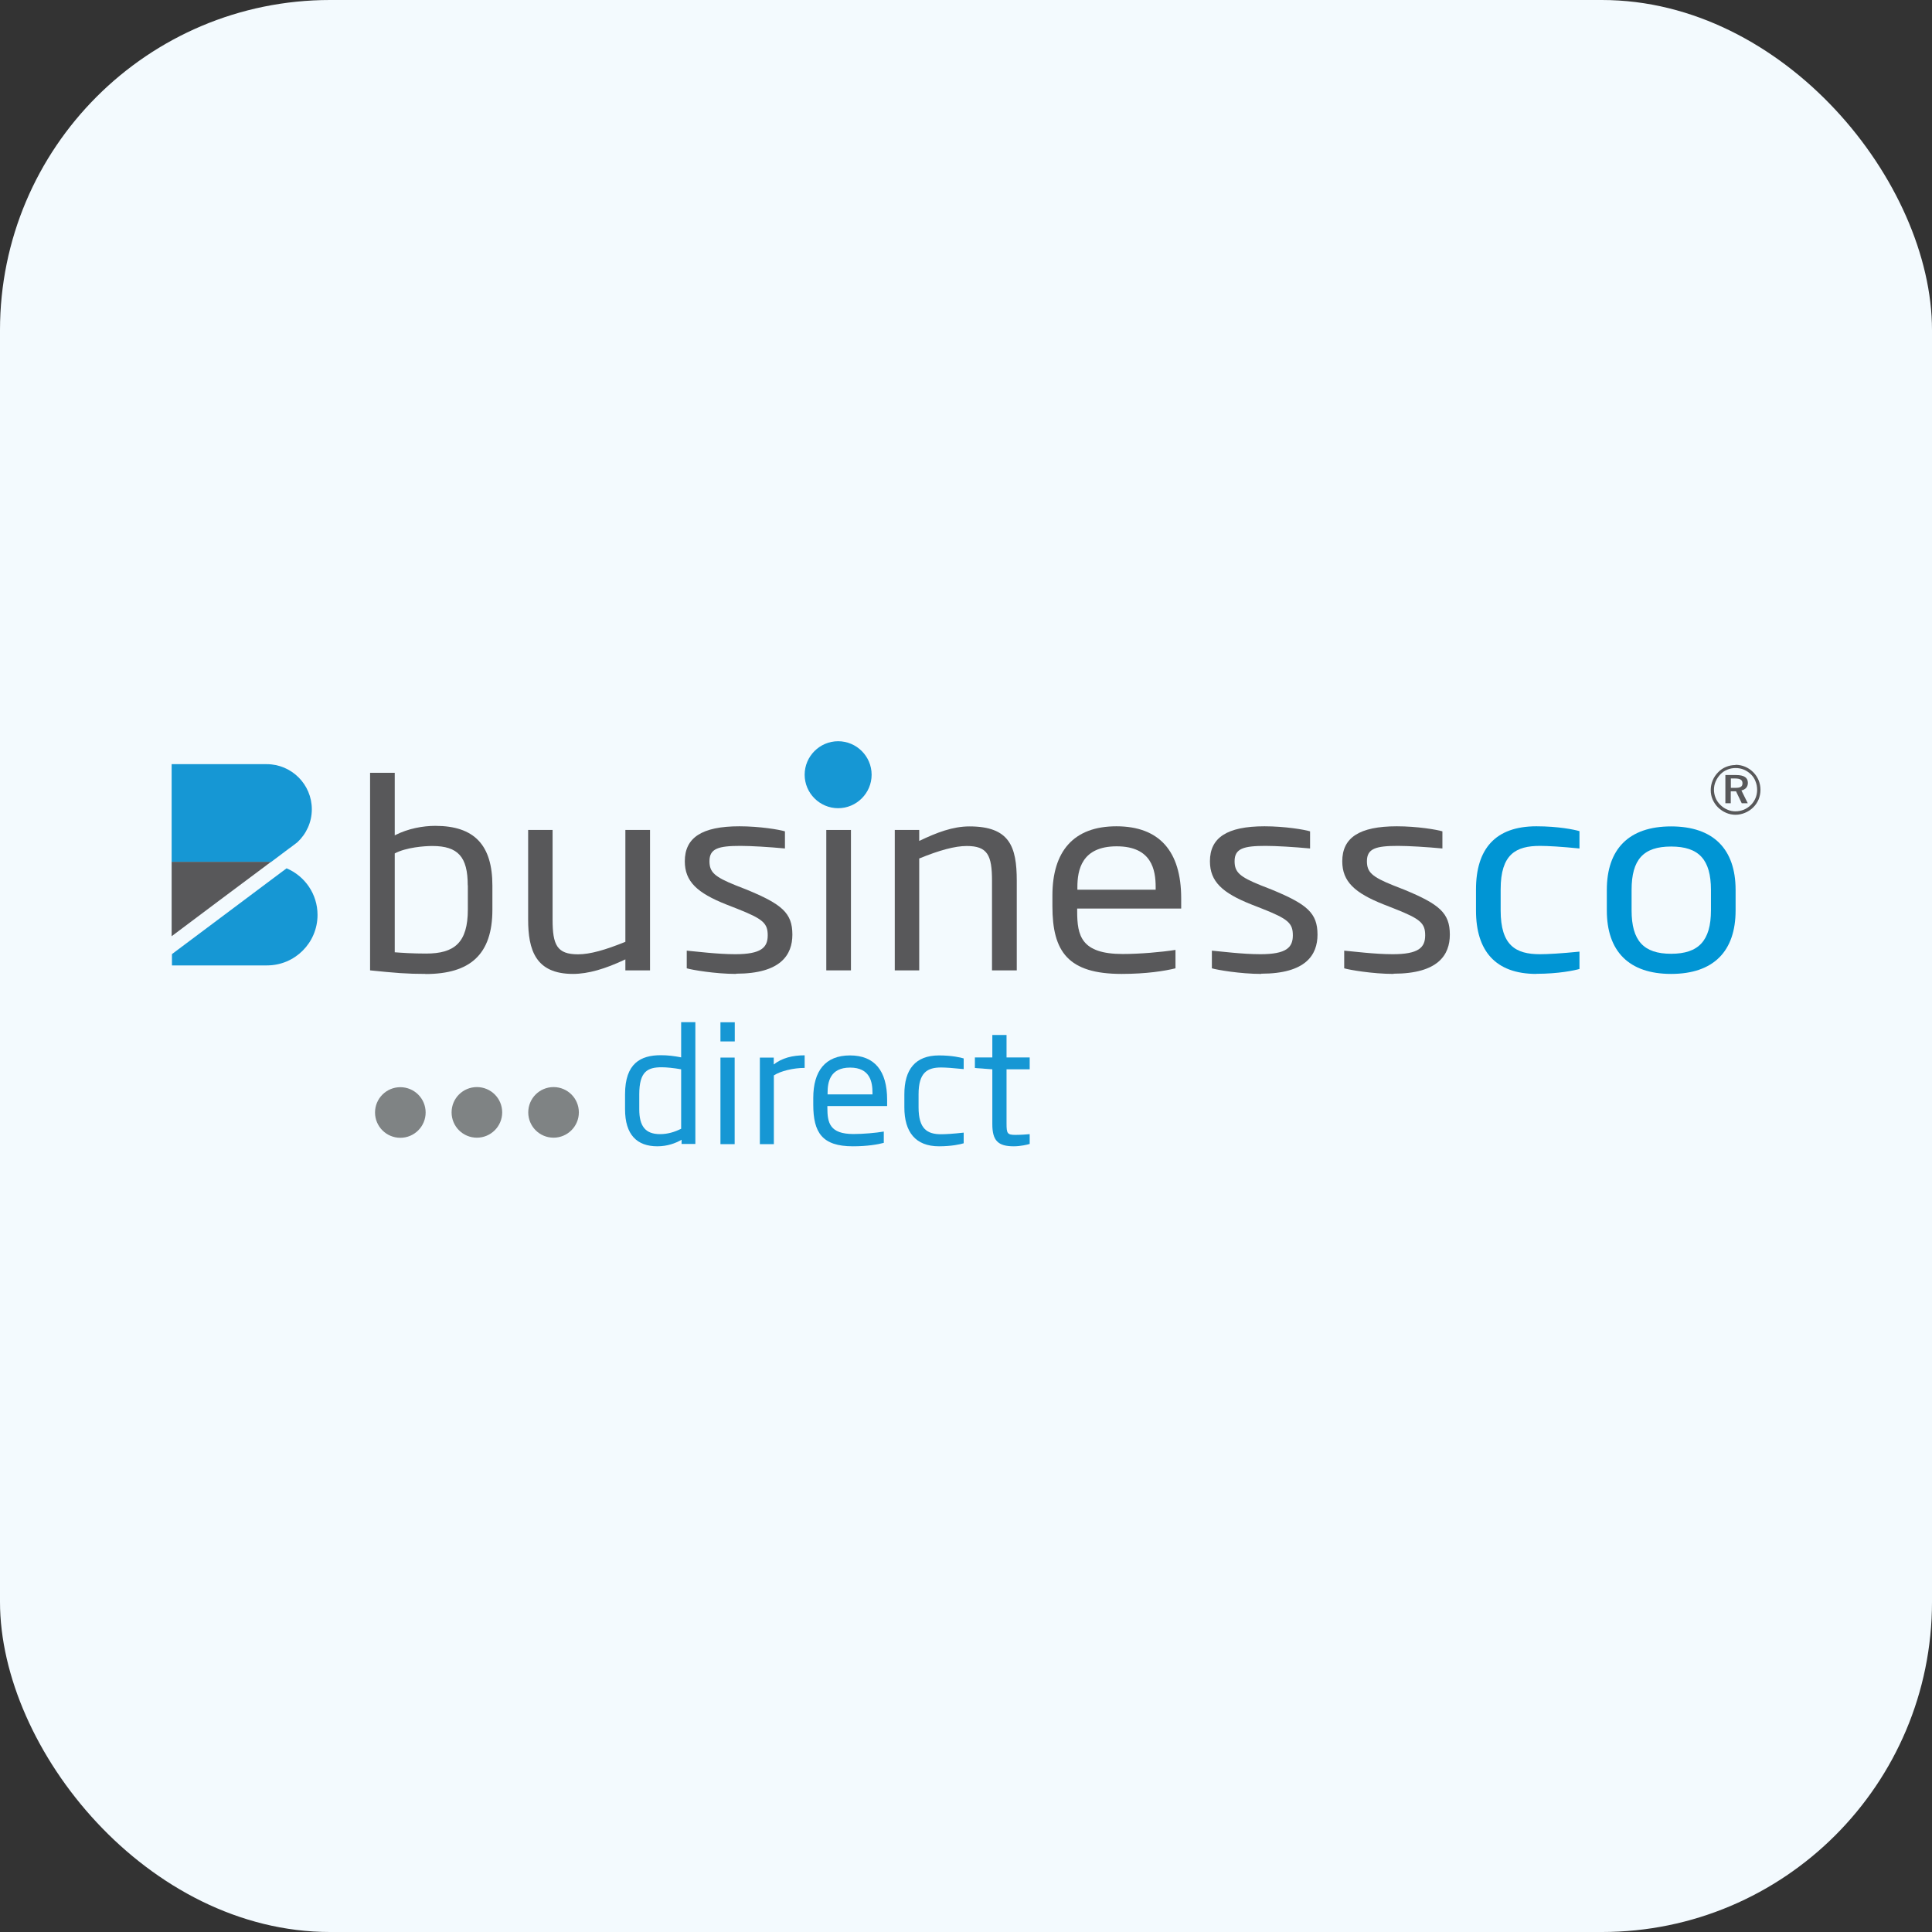 <?xml version="1.0" encoding="UTF-8"?>
<svg id="Layer_2" data-name="Layer 2" xmlns="http://www.w3.org/2000/svg" viewBox="0 0 179.43 179.43">
  <rect x="0" y="0" width="179.43" height="179.43" fill="#333333" stroke="none"/>
  <defs>
    <style>
      .cls-1, .cls-2, .cls-3 {
        fill-rule: evenodd;
      }

      .cls-1, .cls-4 {
        fill: #58585a;
      }

      .cls-5 {
        fill: #0095d4;
      }

      .cls-2, .cls-6 {
        fill: #7f8384;
      }

      .cls-7, .cls-3 {
        fill: #1697d4;
      }

      .cls-8 {
        fill: #f3fafe;
      }
    </style>
  </defs>
  <g id="Layer_1-2" data-name="Layer 1">
    <rect class="cls-8" width="179.43" height="179.43" rx="30.66" ry="30.66"/>
    <g>
      <g>
        <path class="cls-4" d="M39.52,90.45c-1.73,0-2.81-.09-5.15-.33v-18.35h2.29v5.81c1.25-.64,2.63-.88,3.77-.88,3.62,0,5.3,1.78,5.3,5.55v2.23c0,4.17-2.07,5.98-6.22,5.98ZM43.44,82.22c0-2.63-.89-3.65-3.29-3.65-.71,0-2.42.12-3.49.69v9.18c.64.05,1.66.12,2.91.12,2.63,0,3.88-1,3.88-4.1v-2.23Z"/>
        <path class="cls-4" d="M58.08,90.12v-1.02c-1.86.88-3.44,1.35-4.87,1.35-3.47,0-4.16-2.23-4.16-5.05v-8.32h2.27v8.32c0,2.37.41,3.23,2.37,3.23,1.1,0,2.52-.4,4.39-1.16v-10.39h2.29v13.04h-2.29Z"/>
        <path class="cls-4" d="M68.37,90.45c-1.96,0-4.13-.38-4.59-.52v-1.64c.84.07,2.83.33,4.51.33,2.4,0,3.01-.62,3.01-1.75s-.43-1.52-2.83-2.47l-1.02-.4c-2.7-1.07-3.85-2.13-3.85-4.01,0-2.18,1.56-3.25,5.07-3.25,1.89,0,3.72.31,4.23.47v1.59c-1.48-.14-3.16-.24-4.13-.24-2.04,0-2.88.24-2.88,1.42,0,1.02.46,1.45,2.45,2.25l1.02.4c3.26,1.35,4.23,2.16,4.23,4.17,0,1.87-1.07,3.63-5.23,3.63Z"/>
        <path class="cls-4" d="M76.74,74.66v-2.89h2.32v2.89h-2.32ZM76.74,90.12v-13.04h2.29v13.04h-2.29Z"/>
        <path class="cls-4" d="M92.13,90.12v-8.32c0-2.37-.41-3.23-2.35-3.23-1.1,0-2.55.4-4.41,1.16v10.39h-2.27v-13.04h2.27v1.02c1.63-.78,3.11-1.35,4.67-1.35,3.72,0,4.39,1.87,4.39,5.05v8.32h-2.29Z"/>
        <path class="cls-4" d="M100.04,84.38v.26c0,2.25.36,3.96,4.23,3.96,1.56,0,3.57-.17,4.9-.38v1.71c-.97.24-2.68.52-5,.52-4.97,0-6.43-2.06-6.43-6.28v-1c0-4.1,1.96-6.43,5.94-6.43s6.02,2.3,6.02,6.69v.95h-9.66ZM107.33,82.39c0-1.59-.36-3.79-3.62-3.79s-3.65,2.21-3.65,3.79v.24h7.27v-.24Z"/>
        <path class="cls-4" d="M117.14,90.45c-1.96,0-4.13-.38-4.59-.52v-1.64c.84.07,2.83.33,4.51.33,2.4,0,3.01-.62,3.01-1.75s-.43-1.52-2.83-2.47l-1.02-.4c-2.7-1.07-3.85-2.13-3.85-4.01,0-2.18,1.56-3.25,5.07-3.25,1.89,0,3.72.31,4.23.47v1.59c-1.48-.14-3.16-.24-4.13-.24-2.04,0-2.88.24-2.88,1.42,0,1.02.46,1.45,2.45,2.25l1.02.4c3.26,1.35,4.23,2.16,4.23,4.17,0,1.87-1.07,3.63-5.23,3.63Z"/>
        <path class="cls-4" d="M129.43,90.45c-1.96,0-4.13-.38-4.59-.52v-1.64c.84.07,2.83.33,4.51.33,2.4,0,3.01-.62,3.01-1.75s-.43-1.52-2.83-2.47l-1.02-.4c-2.7-1.07-3.85-2.13-3.85-4.01,0-2.18,1.56-3.25,5.07-3.25,1.89,0,3.72.31,4.23.47v1.59c-1.48-.14-3.16-.24-4.13-.24-2.04,0-2.88.24-2.88,1.42,0,1.02.46,1.45,2.45,2.25l1.02.4c3.26,1.35,4.23,2.16,4.23,4.17,0,1.87-1.07,3.63-5.23,3.63Z"/>
        <path class="cls-5" d="M142.69,90.45c-3.82,0-5.61-2.16-5.61-5.88v-1.97c0-3.75,1.79-5.86,5.61-5.86,2.04,0,3.52.31,4,.45v1.61c-1.71-.17-2.93-.24-3.67-.24-2.24,0-3.65.78-3.65,4.03v1.97c0,3.25,1.4,4.06,3.65,4.06.74,0,1.96-.07,3.67-.24v1.61c-.48.14-1.96.45-4,.45Z"/>
        <path class="cls-5" d="M155.2,90.45c-3.93,0-5.97-2.11-5.97-5.9v-1.9c0-3.79,2.04-5.9,5.97-5.9s5.99,2.11,5.99,5.9v1.9c0,3.79-2.04,5.9-5.99,5.9ZM158.9,82.65c0-2.82-1.12-4.03-3.7-4.03s-3.67,1.21-3.67,4.03v1.9c0,2.82,1.12,4.03,3.67,4.03s3.7-1.21,3.7-4.03v-1.9Z"/>
      </g>
      <path class="cls-3" d="M77.84,75.06c1.71,0,3.11-1.4,3.11-3.11s-1.4-3.11-3.11-3.11-3.11,1.4-3.11,3.11,1.4,3.11,3.11,3.11Z"/>
      <path class="cls-3" d="M26.62,80.64l-1.82,1.36-4.66,3.49-4.17,3.12v1.05h8.83c2.59,0,4.69-2.1,4.69-4.69,0-1.95-1.19-3.62-2.88-4.33Z"/>
      <path class="cls-3" d="M26.91,78.76l.7-.53c.83-.77,1.35-1.86,1.35-3.07,0-2.31-1.88-4.19-4.19-4.19h-8.83v9.09h9.23l1.73-1.3Z"/>
      <polygon class="cls-1" points="20.26 83.71 24.76 80.35 24.78 80.33 25.17 80.04 15.94 80.04 15.94 86.95 20.26 83.71"/>
      <path class="cls-1" d="M161.15,72.3h-.4v.87h.42c.24,0,.41-.03.51-.1.1-.06.15-.17.15-.32,0-.16-.05-.27-.16-.34-.11-.07-.28-.11-.51-.11h0ZM161.24,71.98c.36,0,.64.06.82.18.18.12.27.3.27.54,0,.19-.05.34-.16.47-.11.12-.25.2-.44.24l.59,1.19h-.56l-.53-1.11h-.49v1.11h-.5v-2.62h.99ZM163.19,73.36c0,.26-.05.52-.15.76-.1.24-.24.45-.43.64-.19.19-.42.34-.66.44-.25.1-.51.15-.78.15-.26,0-.51-.05-.75-.16-.24-.1-.46-.25-.65-.44-.19-.19-.34-.4-.44-.65-.1-.24-.15-.5-.15-.76s.05-.52.16-.77c.11-.25.26-.47.45-.67.18-.18.39-.33.63-.42.24-.1.5-.15.77-.15s.53.05.77.15c.24.1.46.25.66.44.19.19.33.4.42.65.1.24.15.51.15.79h0ZM161.18,71.03c.31,0,.61.06.9.18.28.12.53.29.75.51.22.22.38.47.5.75.11.28.17.57.17.88s-.06.61-.17.89c-.12.28-.28.52-.5.74-.22.22-.48.39-.77.51-.29.12-.58.18-.88.18s-.59-.06-.87-.18c-.28-.12-.53-.29-.76-.51-.22-.22-.38-.47-.5-.74-.12-.28-.17-.57-.17-.87s.06-.6.18-.89c.12-.29.29-.54.52-.77.21-.22.46-.38.73-.49.27-.11.56-.17.87-.17Z"/>
      <g>
        <path class="cls-7" d="M63.3,106.26v-.41c-.54.32-1.32.61-2.25.61-1.89,0-3-1.07-3-3.44v-1.39c0-2.88,1.45-3.63,3.32-3.63.64,0,1.24.07,1.89.2v-3.27h1.32v11.31h-1.27ZM63.26,99.31c-.66-.12-1.36-.19-1.8-.19-1.3,0-2.09.37-2.09,2.51v1.39c0,1.59.58,2.31,1.93,2.31.72,0,1.36-.2,1.96-.5v-5.53Z"/>
        <path class="cls-7" d="M66.91,96.72v-1.78h1.33v1.78h-1.33ZM66.91,106.26v-8.04h1.32v8.04h-1.32Z"/>
        <path class="cls-7" d="M71.87,99.87v6.39h-1.3v-8.04h1.29v.64c.76-.6,1.74-.85,2.87-.85v1.17c-1.05,0-2.24.29-2.85.69Z"/>
        <path class="cls-7" d="M76.84,102.72v.16c0,1.39.21,2.44,2.43,2.44.89,0,2.05-.1,2.81-.23v1.05c-.56.15-1.53.32-2.87.32-2.85,0-3.68-1.27-3.68-3.87v-.61c0-2.53,1.13-3.96,3.41-3.96s3.45,1.42,3.45,4.12v.58h-5.54ZM81.03,101.49c0-.98-.21-2.34-2.08-2.34s-2.09,1.36-2.09,2.34v.15h4.17v-.15Z"/>
        <path class="cls-7" d="M87.21,106.46c-2.19,0-3.22-1.33-3.22-3.62v-1.21c0-2.31,1.02-3.61,3.22-3.61,1.17,0,2.02.19,2.29.28v.99c-.98-.1-1.68-.15-2.1-.15-1.29,0-2.09.48-2.09,2.49v1.21c0,2,.8,2.5,2.09,2.5.42,0,1.13-.04,2.1-.15v.99c-.28.09-1.12.28-2.29.28Z"/>
        <path class="cls-7" d="M94.15,106.46c-1.46,0-1.99-.53-1.99-2.05v-5.1l-1.62-.12v-.98h1.62v-2.09h1.32v2.09h2.15v1.1h-2.15v5.04c0,.91.07,1.05.82,1.05.45,0,1.08-.04,1.33-.07v.91c-.22.07-.86.22-1.48.22Z"/>
      </g>
      <circle class="cls-6" cx="37.18" cy="103.32" r="2.35"/>
      <path class="cls-2" d="M44.29,105.66c1.29,0,2.35-1.05,2.35-2.35s-1.05-2.35-2.35-2.35-2.35,1.05-2.35,2.35,1.05,2.35,2.35,2.35Z"/>
      <path class="cls-2" d="M51.41,105.66c1.29,0,2.35-1.05,2.35-2.35s-1.05-2.35-2.35-2.35-2.35,1.05-2.35,2.35,1.05,2.35,2.35,2.35Z"/>
    </g>
  </g>
</svg>